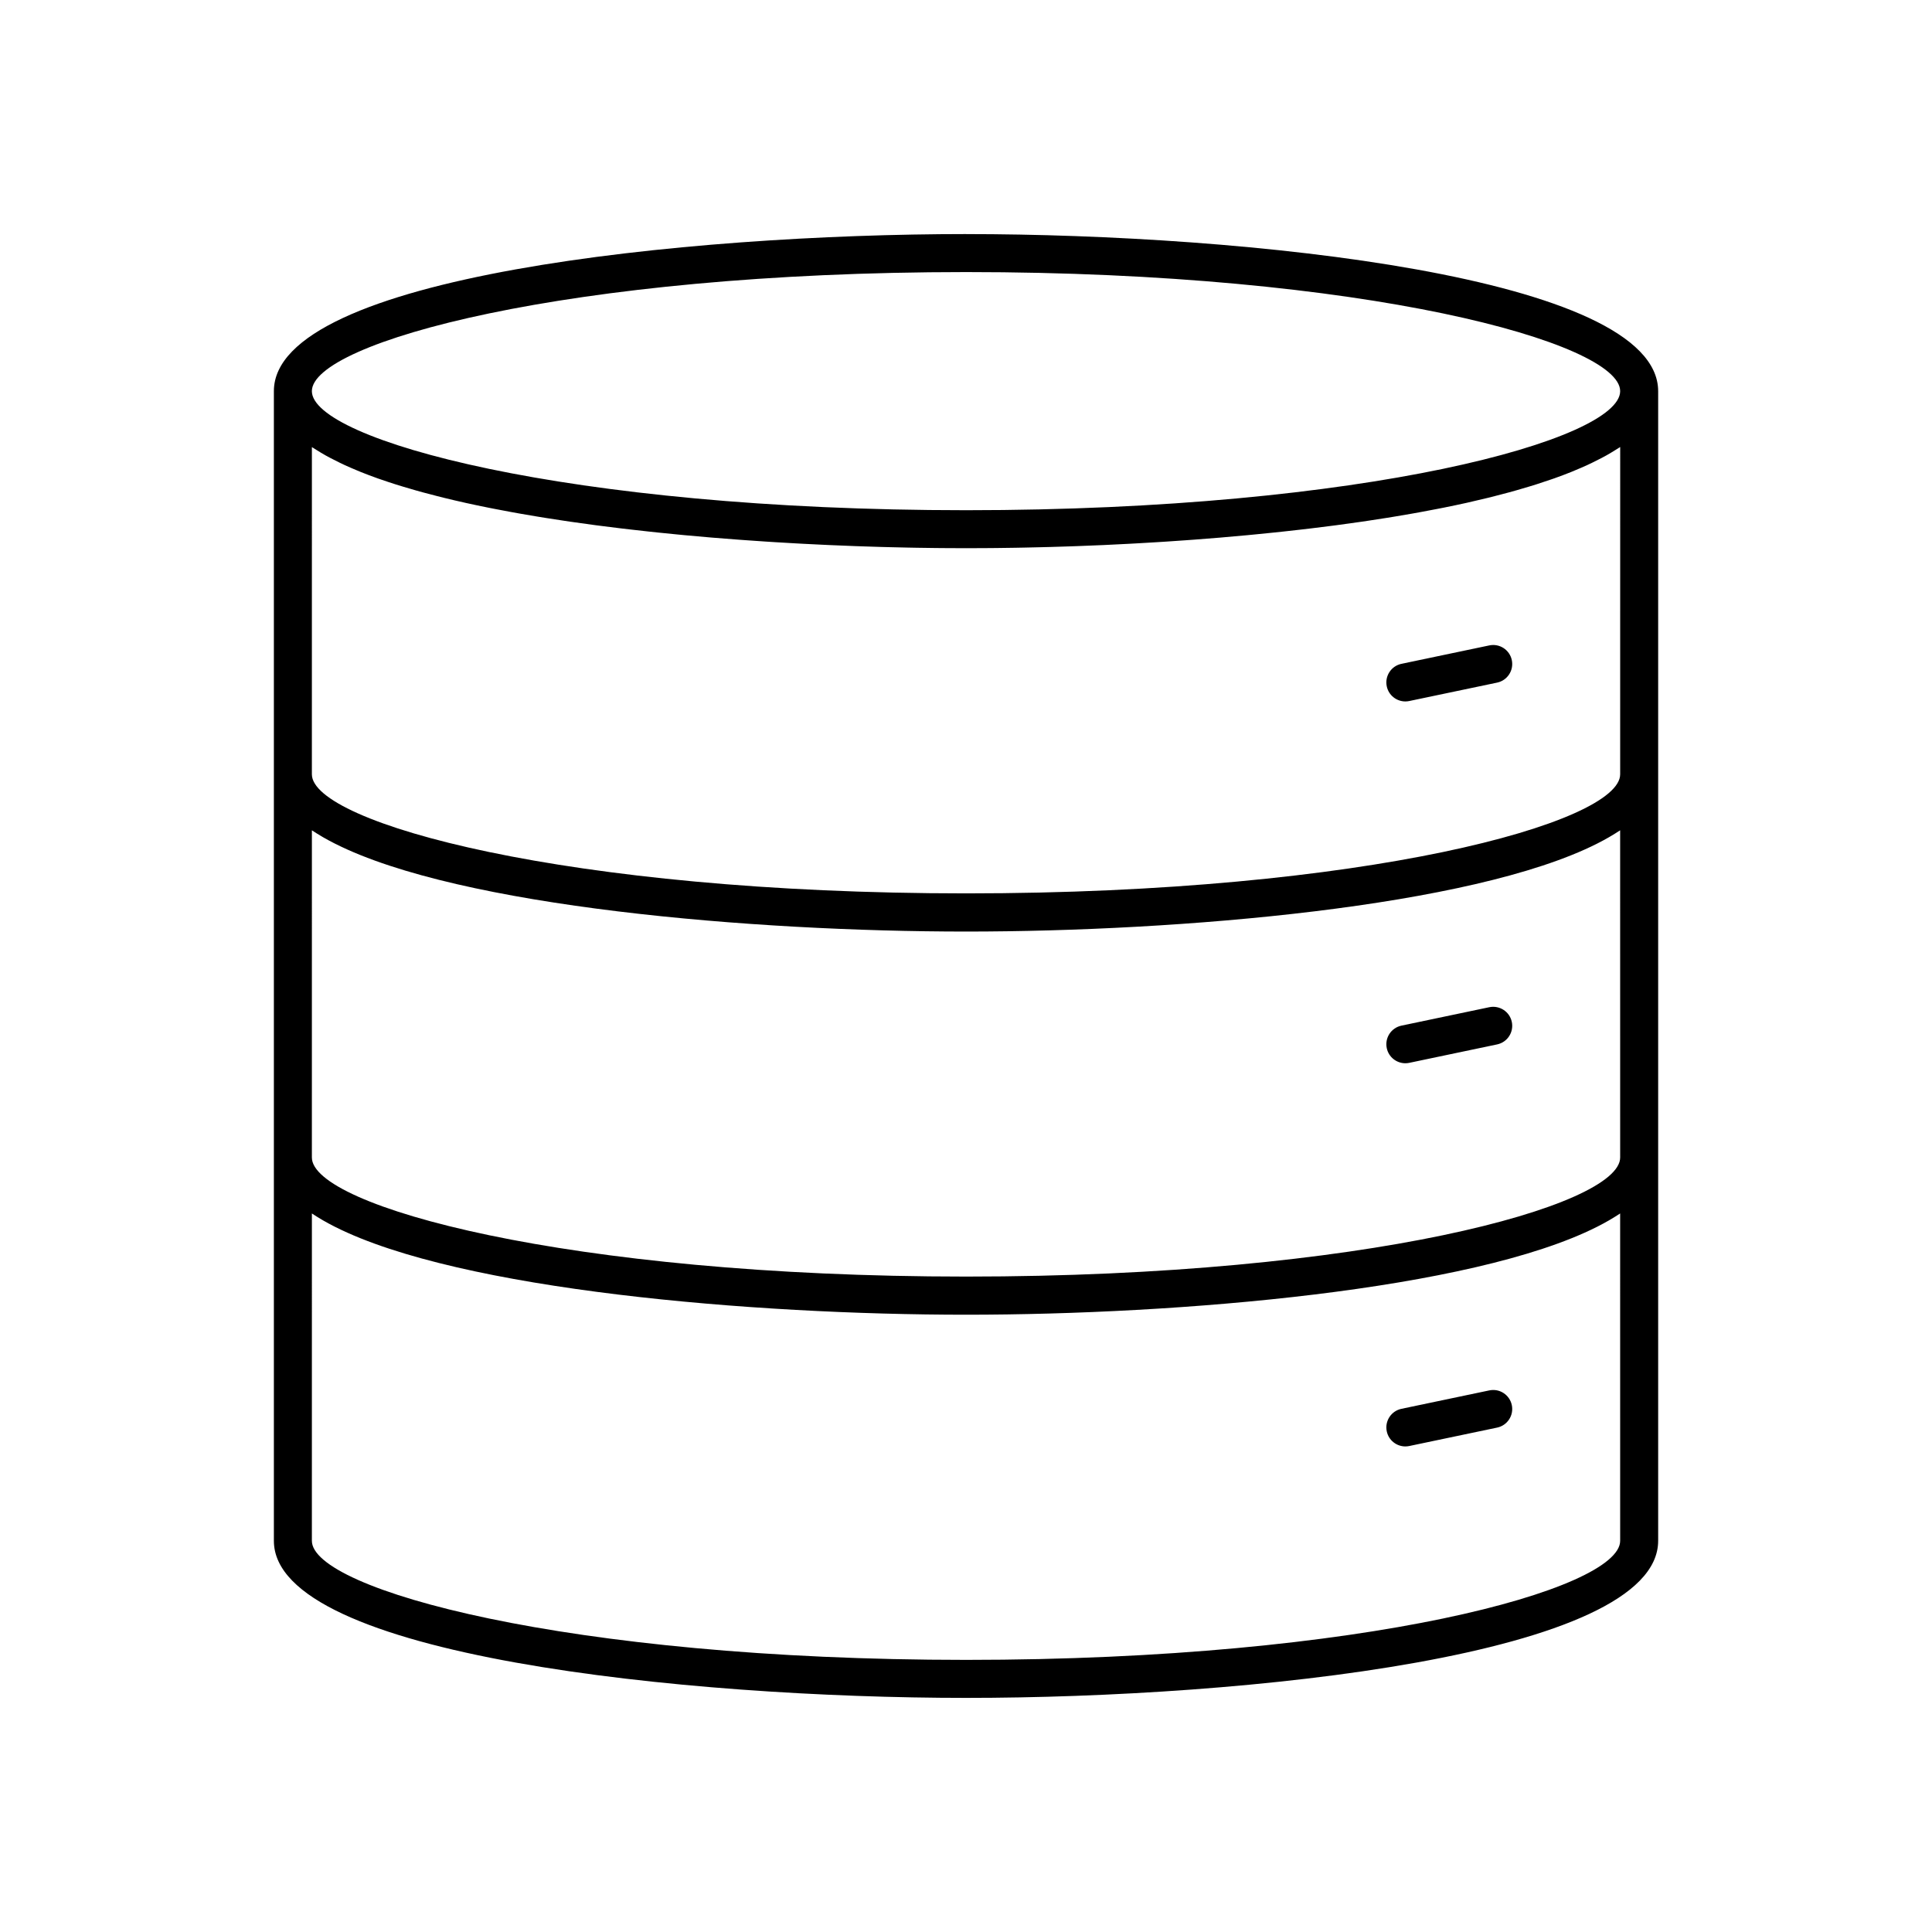 <?xml version="1.0" encoding="UTF-8"?>
<!-- Uploaded to: SVG Repo, www.svgrepo.com, Generator: SVG Repo Mixer Tools -->
<svg fill="#000000" width="800px" height="800px" version="1.1" viewBox="144 144 512 512" xmlns="http://www.w3.org/2000/svg">
 <g>
  <path d="m400.04 206.03c-73.746 0-183.46 11.086-183.46 41.629v304.67c0 30.543 109.72 41.629 183.46 41.629 73.715 0 183.39-11.086 183.39-41.629v-304.66c0-30.547-109.67-41.633-183.39-41.633zm173.32 346.3c0 12.867-67.516 31.555-173.32 31.555-105.84 0-173.39-18.688-173.39-31.555l0.004-86.75c0.82 0.555 1.707 1.09 2.613 1.625 0.121 0.07 0.238 0.145 0.363 0.219 0.938 0.539 1.922 1.07 2.945 1.59l0.234 0.117c33.234 16.766 110.75 23.281 167.23 23.281 56.457 0 133.95-6.516 167.17-23.285 0.07-0.035 0.145-0.07 0.215-0.109 1.031-0.523 2.019-1.059 2.961-1.602 0.113-0.066 0.219-0.133 0.332-0.199 0.914-0.539 1.809-1.082 2.637-1.637zm0-101.58c0 12.867-67.516 31.555-173.32 31.555-105.84 0-173.39-18.688-173.39-31.555l0.004-86.711c0.82 0.555 1.707 1.09 2.613 1.625 0.121 0.07 0.238 0.145 0.363 0.219 0.938 0.539 1.922 1.07 2.945 1.59 0.078 0.039 0.156 0.078 0.234 0.117 33.234 16.766 110.75 23.281 167.23 23.281 56.457 0 133.95-6.516 167.17-23.285 0.07-0.035 0.145-0.07 0.215-0.109 1.031-0.523 2.019-1.059 2.961-1.602 0.113-0.066 0.219-0.133 0.332-0.199 0.914-0.539 1.809-1.082 2.637-1.637zm0-101.55c0 12.867-67.516 31.555-173.32 31.555-105.84 0-173.39-18.688-173.39-31.555l0.004-86.715c0.102 0.066 0.219 0.133 0.32 0.199 0.309 0.203 0.645 0.398 0.961 0.602 0.758 0.477 1.535 0.945 2.359 1.406 0.414 0.23 0.844 0.461 1.273 0.688 0.809 0.426 1.645 0.848 2.504 1.262 0.449 0.215 0.895 0.434 1.359 0.645 0.996 0.457 2.031 0.902 3.094 1.34 0.367 0.152 0.711 0.309 1.086 0.457 1.449 0.582 2.953 1.148 4.512 1.703 0.324 0.117 0.672 0.223 1 0.34 1.262 0.438 2.547 0.867 3.871 1.285 0.566 0.18 1.145 0.352 1.723 0.527 1.145 0.348 2.309 0.691 3.496 1.027 0.629 0.18 1.262 0.355 1.902 0.527 1.242 0.34 2.508 0.668 3.793 0.992 0.59 0.148 1.168 0.301 1.766 0.445 1.777 0.438 3.59 0.863 5.441 1.273 0.102 0.023 0.199 0.047 0.301 0.07 1.965 0.438 3.977 0.855 6.016 1.266 0.621 0.125 1.254 0.242 1.879 0.367 1.453 0.285 2.914 0.562 4.398 0.832 0.734 0.133 1.477 0.266 2.219 0.398 1.445 0.254 2.906 0.504 4.379 0.746 0.723 0.121 1.445 0.242 2.176 0.355 1.676 0.27 3.371 0.527 5.078 0.781 0.52 0.078 1.031 0.16 1.555 0.234 2.238 0.324 4.496 0.641 6.777 0.941 0.473 0.062 0.949 0.121 1.422 0.18 1.812 0.234 3.633 0.465 5.469 0.684 0.785 0.094 1.578 0.184 2.367 0.273 1.562 0.18 3.125 0.355 4.699 0.527 0.828 0.09 1.652 0.18 2.484 0.266 1.645 0.172 3.293 0.336 4.949 0.496 0.723 0.07 1.445 0.145 2.172 0.211 2.328 0.219 4.664 0.426 7.004 0.621 0.027 0.004 0.059 0.004 0.086 0.008 2.391 0.199 4.785 0.387 7.18 0.562 0.707 0.051 1.418 0.102 2.125 0.152 1.684 0.121 3.371 0.238 5.055 0.348 0.836 0.055 1.672 0.105 2.508 0.16 1.602 0.098 3.199 0.191 4.797 0.281 0.82 0.047 1.637 0.094 2.453 0.137 1.828 0.098 3.652 0.188 5.469 0.27 0.52 0.023 1.043 0.051 1.566 0.074 2.344 0.105 4.672 0.199 6.988 0.285 0.594 0.023 1.184 0.039 1.773 0.059 1.723 0.059 3.438 0.113 5.141 0.164 0.82 0.023 1.633 0.043 2.449 0.062 1.488 0.039 2.969 0.07 4.441 0.102 0.828 0.016 1.648 0.031 2.469 0.047 1.52 0.027 3.023 0.047 4.519 0.062 0.715 0.008 1.43 0.02 2.141 0.023 2.168 0.02 4.32 0.031 6.434 0.031s4.262-0.012 6.43-0.031c0.711-0.004 1.43-0.016 2.144-0.023 1.492-0.016 2.996-0.035 4.512-0.062 0.824-0.016 1.652-0.031 2.481-0.047 1.465-0.027 2.938-0.062 4.418-0.102 0.824-0.02 1.645-0.039 2.473-0.062 1.688-0.047 3.383-0.102 5.086-0.16 0.609-0.02 1.215-0.039 1.828-0.062 2.305-0.082 4.625-0.18 6.957-0.281 0.555-0.023 1.117-0.055 1.672-0.082 1.777-0.082 3.559-0.172 5.348-0.266 0.844-0.043 1.688-0.094 2.531-0.141 1.562-0.086 3.125-0.18 4.691-0.277 0.867-0.055 1.734-0.109 2.602-0.164 1.629-0.105 3.258-0.219 4.887-0.336 0.762-0.055 1.523-0.105 2.289-0.164 2.367-0.176 4.731-0.359 7.094-0.559 0.156-0.012 0.309-0.027 0.465-0.043 2.219-0.188 4.43-0.383 6.637-0.59 0.762-0.07 1.523-0.148 2.281-0.223 1.602-0.156 3.199-0.312 4.789-0.48 0.871-0.09 1.738-0.184 2.606-0.277 1.52-0.164 3.027-0.332 4.535-0.508 0.848-0.098 1.695-0.195 2.539-0.297 1.734-0.207 3.457-0.426 5.172-0.645 0.559-0.07 1.121-0.141 1.68-0.215 2.254-0.297 4.484-0.609 6.695-0.93 0.594-0.086 1.18-0.18 1.773-0.266 1.625-0.242 3.242-0.488 4.84-0.746 0.785-0.125 1.559-0.254 2.336-0.383 1.41-0.234 2.809-0.473 4.195-0.715 0.789-0.141 1.57-0.277 2.352-0.422 1.426-0.262 2.832-0.527 4.231-0.801 0.676-0.133 1.363-0.262 2.031-0.395 2.016-0.406 4.008-0.82 5.953-1.254 0.164-0.035 0.324-0.078 0.488-0.113 1.781-0.398 3.527-0.809 5.242-1.23 0.633-0.156 1.242-0.316 1.863-0.473 1.246-0.316 2.477-0.637 3.684-0.965 0.664-0.18 1.32-0.363 1.969-0.547 1.16-0.328 2.297-0.664 3.414-1.004 0.602-0.184 1.207-0.363 1.793-0.551 1.293-0.41 2.543-0.828 3.773-1.254 0.355-0.125 0.73-0.242 1.082-0.367 1.551-0.551 3.047-1.117 4.488-1.695 0.391-0.156 0.754-0.32 1.141-0.48 1.039-0.43 2.055-0.867 3.031-1.312 0.477-0.219 0.934-0.441 1.395-0.664 0.852-0.41 1.676-0.824 2.477-1.246 0.438-0.23 0.871-0.465 1.293-0.699 0.816-0.457 1.586-0.922 2.336-1.395 0.324-0.203 0.664-0.402 0.977-0.609 0.102-0.066 0.215-0.129 0.316-0.199zm-173.32-69.988c-105.84 0-173.39-18.688-173.39-31.555 0.004-12.867 67.547-31.555 173.39-31.555 105.8 0 173.32 18.688 173.32 31.555 0 12.863-67.52 31.555-173.32 31.555z"/>
  <path d="m538.68 315.04-23.277 4.879c-2.723 0.57-4.469 3.238-3.898 5.965 0.496 2.375 2.59 4.004 4.926 4.004 0.344 0 0.691-0.035 1.039-0.109l23.277-4.879c2.723-0.57 4.469-3.238 3.898-5.965-0.57-2.719-3.242-4.469-5.965-3.894z"/>
  <path d="m538.68 410.92-23.277 4.883c-2.723 0.57-4.469 3.238-3.898 5.965 0.496 2.375 2.59 4.004 4.926 4.004 0.344 0 0.691-0.035 1.039-0.109l23.277-4.883c2.723-0.57 4.469-3.238 3.898-5.965-0.57-2.723-3.242-4.457-5.965-3.894z"/>
  <path d="m538.68 512.47-23.277 4.879c-2.723 0.57-4.469 3.238-3.898 5.965 0.496 2.375 2.59 4.004 4.926 4.004 0.344 0 0.691-0.035 1.039-0.109l23.277-4.879c2.723-0.57 4.469-3.238 3.898-5.965-0.57-2.719-3.242-4.473-5.965-3.894z"/>
 </g>
</svg>